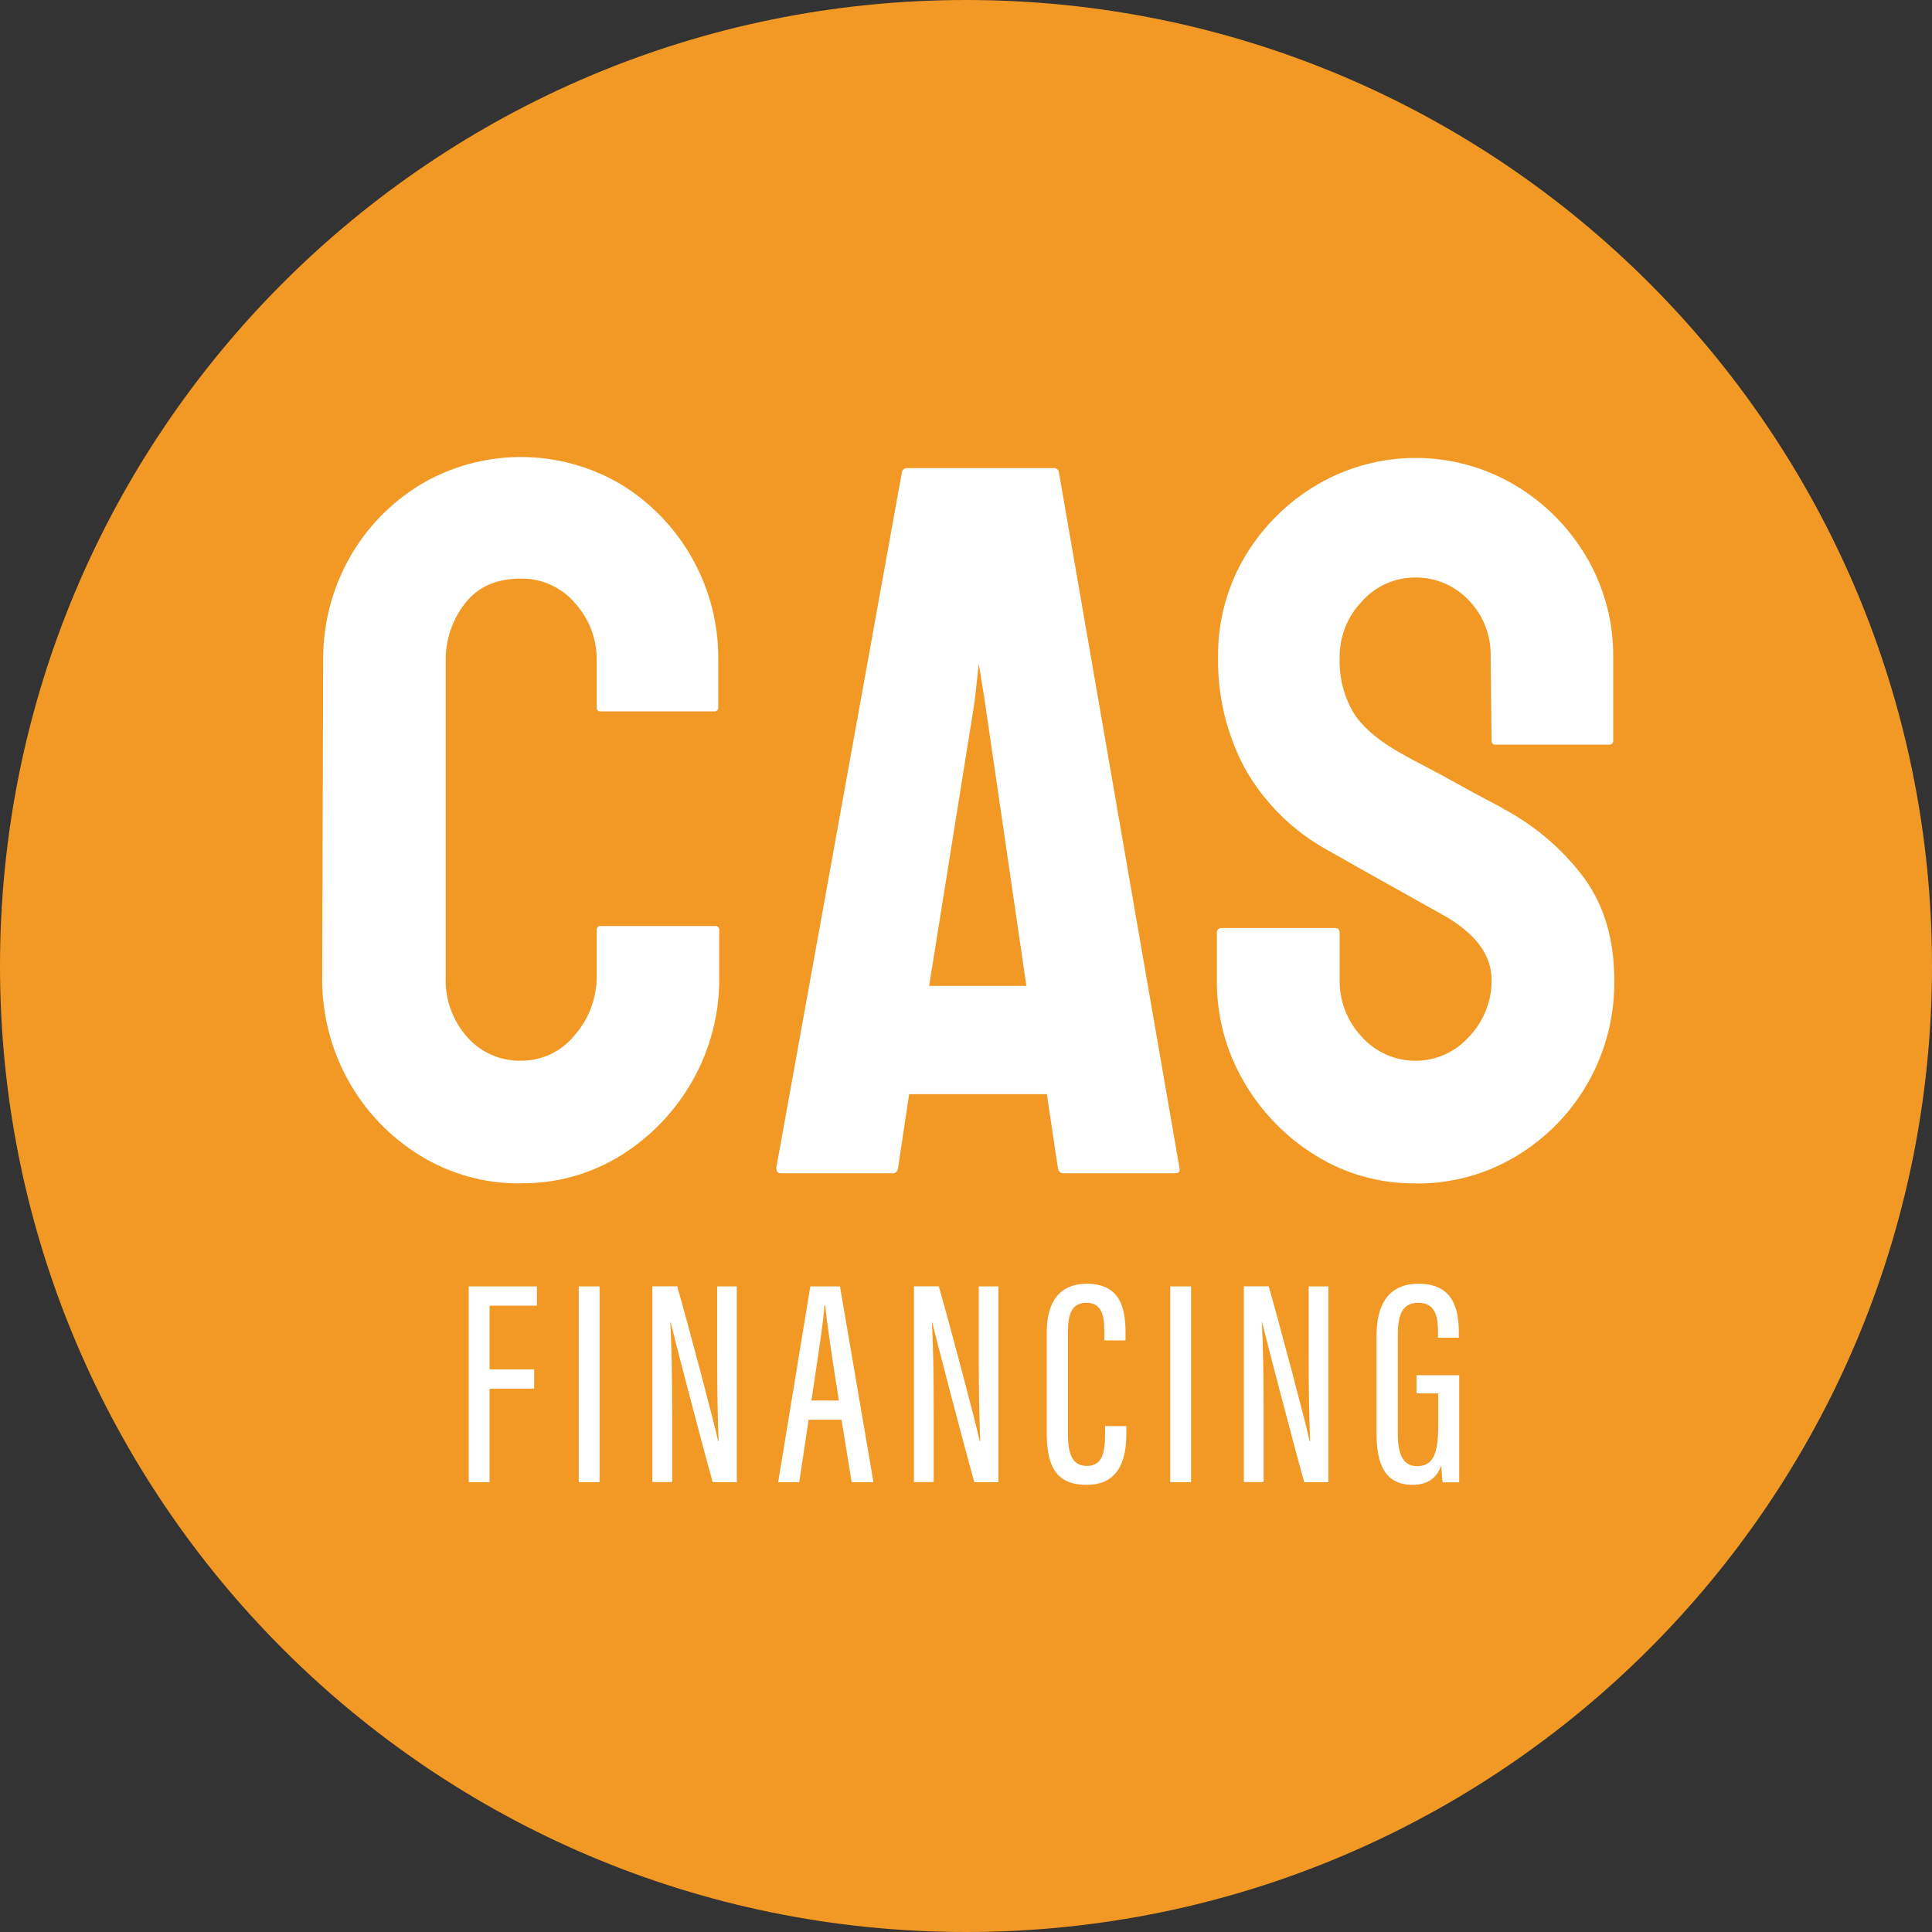 <?xml version="1.0" encoding="UTF-8"?>
<svg xmlns="http://www.w3.org/2000/svg" id="Layer_2" data-name="Layer 2" viewBox="0 0 160.34 160.34">
  <rect x="0" y="0" width="160.34" height="160.34" fill="#333333" stroke="none"/>
  <defs>
    <style>
      .cls-1 {
        fill: #fff;
      }

      .cls-1, .cls-2 {
        stroke-width: 0px;
      }

      .cls-2 {
        fill: #f19924;
      }
    </style>
  </defs>
  <g id="Calque_1" data-name="Calque 1">
    <g>
      <path class="cls-2" d="M80.17,0c44.28,0,80.17,35.89,80.17,80.17s-35.89,80.17-80.17,80.17S0,124.45,0,80.17,35.89,0,80.17,0"></path>
      <path class="cls-1" d="M43.23,98.21c-2.95.04-5.85-.76-8.37-2.31-2.47-1.52-4.51-3.64-5.93-6.18-1.48-2.65-2.23-5.63-2.19-8.66l.08-26.23c-.03-2.96.71-5.87,2.14-8.45,1.4-2.52,3.43-4.63,5.89-6.14,5.14-3.07,11.54-3.08,16.69-.04,5.08,3.11,8.15,8.67,8.07,14.63v3.87c.02.16-.09.31-.25.34-.03,0-.06,0-.08,0h-9.42c-.16.02-.31-.09-.34-.25,0-.03,0-.06,0-.09v-3.87c.03-1.77-.62-3.48-1.81-4.79-1.12-1.31-2.77-2.05-4.5-2.02-2.02,0-3.56.69-4.62,2.06-1.06,1.35-1.62,3.03-1.6,4.75v26.23c-.08,1.85.57,3.66,1.81,5.04,1.12,1.25,2.73,1.96,4.41,1.93,1.75.02,3.41-.77,4.5-2.14,1.17-1.34,1.81-3.06,1.81-4.83v-3.87c-.02-.16.09-.31.25-.34.03,0,.06,0,.08,0h9.5c.16-.02.31.09.34.25,0,.03,0,.05,0,.08v3.87c.04,3.03-.73,6.02-2.23,8.66-1.43,2.52-3.47,4.65-5.93,6.18-2.5,1.55-5.38,2.35-8.32,2.31"></path>
      <path class="cls-1" d="M77.11,81.82h8.07l-3.45-23.63-.5-3.11-.34,3.11-3.78,23.63ZM64.42,96.95l10.43-57.76c.03-.2.21-.35.42-.34h12.19c.21-.01.39.13.42.34l10.01,57.76c.05.28-.06.42-.34.42h-9.33c-.22,0-.36-.14-.42-.42l-.92-6.14h-11.43l-.92,6.14c-.06.28-.2.42-.42.42h-9.33c-.23,0-.34-.14-.34-.42"></path>
      <path class="cls-1" d="M117.47,98.21c-2.92.03-5.8-.77-8.28-2.31-2.47-1.52-4.52-3.63-5.97-6.14-1.49-2.56-2.26-5.48-2.23-8.45v-3.87c-.03-.2.11-.39.32-.42.04,0,.07,0,.11,0h9.42c.22,0,.34.14.34.42v3.87c-.03,1.77.63,3.47,1.85,4.75,2.21,2.45,5.98,2.65,8.43.44.17-.15.33-.31.48-.48,1.2-1.27,1.87-2.96,1.85-4.71,0-2.07-1.35-3.87-4.04-5.38-.9-.51-2.3-1.29-4.2-2.35-1.91-1.06-3.7-2.07-5.38-3.03-2.87-1.58-5.24-3.92-6.85-6.77-1.51-2.83-2.28-6-2.23-9.21-.04-2.97.74-5.9,2.27-8.45,1.47-2.45,3.54-4.49,6.01-5.93,5.05-2.93,11.28-2.91,16.31.04,2.46,1.45,4.52,3.51,5.97,5.97,1.49,2.53,2.27,5.43,2.23,8.37v6.89c.02.16-.09.31-.25.34-.03,0-.06,0-.08,0h-9.42c-.16.02-.31-.09-.34-.25,0-.03,0-.06,0-.09l-.08-6.89c.07-1.78-.6-3.52-1.85-4.79-1.14-1.19-2.72-1.86-4.37-1.85-1.7-.02-3.33.7-4.46,1.98-1.21,1.25-1.87,2.93-1.85,4.67-.06,1.62.35,3.23,1.18,4.62.78,1.23,2.21,2.41,4.29,3.53.28.17.83.46,1.64.88.81.42,1.7.9,2.65,1.43.95.53,1.81,1,2.56,1.39.76.39,1.22.65,1.39.76,2.61,1.41,4.88,3.37,6.64,5.76,1.62,2.27,2.44,5.06,2.44,8.37.09,6.01-3.03,11.6-8.2,14.67-2.5,1.49-5.37,2.26-8.28,2.23"></path>
      <path class="cls-1" d="M121.11,114.13h-3.55v1.51h1.8v2.59c0,2.07-.25,3.45-1.75,3.45-1.19,0-1.6-1.02-1.6-2.62v-8.38c0-1.85.57-2.56,1.7-2.56,1.5,0,1.63,1.31,1.63,2.45v.45h1.73v-.41c0-2.07-.52-4.07-3.35-4.07-2.4,0-3.48,1.63-3.48,4.3v8.13c0,2.6.74,4.26,2.99,4.26,1.06,0,1.98-.42,2.39-1.62.01.37.06,1.14.11,1.41h1.37v-8.88ZM104.87,123.01v-5.8c0-2.93-.04-5.53-.15-7.49h.02c.31,1.3,2.64,10.24,3.5,13.29h2v-16.25h-1.63v5.73c0,2.65.03,4.94.12,7.12h-.04c-.27-1.33-2.53-9.85-3.4-12.86h-2.06v16.25h1.64ZM97.12,123.01h1.73v-16.25h-1.73v16.25ZM91.71,118.35v.68c0,1.53-.23,2.63-1.5,2.63s-1.58-1.07-1.58-2.7v-8.44c0-1.43.31-2.4,1.53-2.4,1.28,0,1.49,1.07,1.49,2.36v.76h1.76v-.63c0-2.13-.49-4.07-3.22-4.07-2.2,0-3.32,1.44-3.32,4.04v8.27c0,2.39.48,4.38,3.3,4.38s3.31-2.26,3.31-4.33v-.55h-1.77ZM77.49,123.01v-5.8c0-2.93-.04-5.53-.15-7.49h.02c.31,1.3,2.64,10.24,3.5,13.29h2v-16.25h-1.63v5.73c0,2.65.03,4.94.12,7.12h-.04c-.27-1.33-2.53-9.85-3.4-12.86h-2.06v16.25h1.64ZM67.34,116.23c.44-2.97,1.02-6.63,1.08-7.88h.07c.15,1.54.56,4.3,1.13,7.88h-2.28ZM69.84,117.82l.84,5.19h1.81l-2.78-16.25h-2.46l-2.67,16.25h1.75l.78-5.19h2.74ZM55.78,123.01v-5.8c0-2.93-.04-5.53-.15-7.49h.02c.31,1.3,2.64,10.24,3.5,13.29h2v-16.25h-1.63v5.73c0,2.65.03,4.94.12,7.12h-.04c-.27-1.33-2.53-9.85-3.4-12.86h-2.06v16.25h1.64ZM48.03,123.01h1.73v-16.25h-1.73v16.25ZM38.9,123.01h1.73v-7.76h3.7v-1.6h-3.7v-5.29h3.93v-1.6h-5.66v16.25Z"></path>
    </g>
  </g>
</svg>
